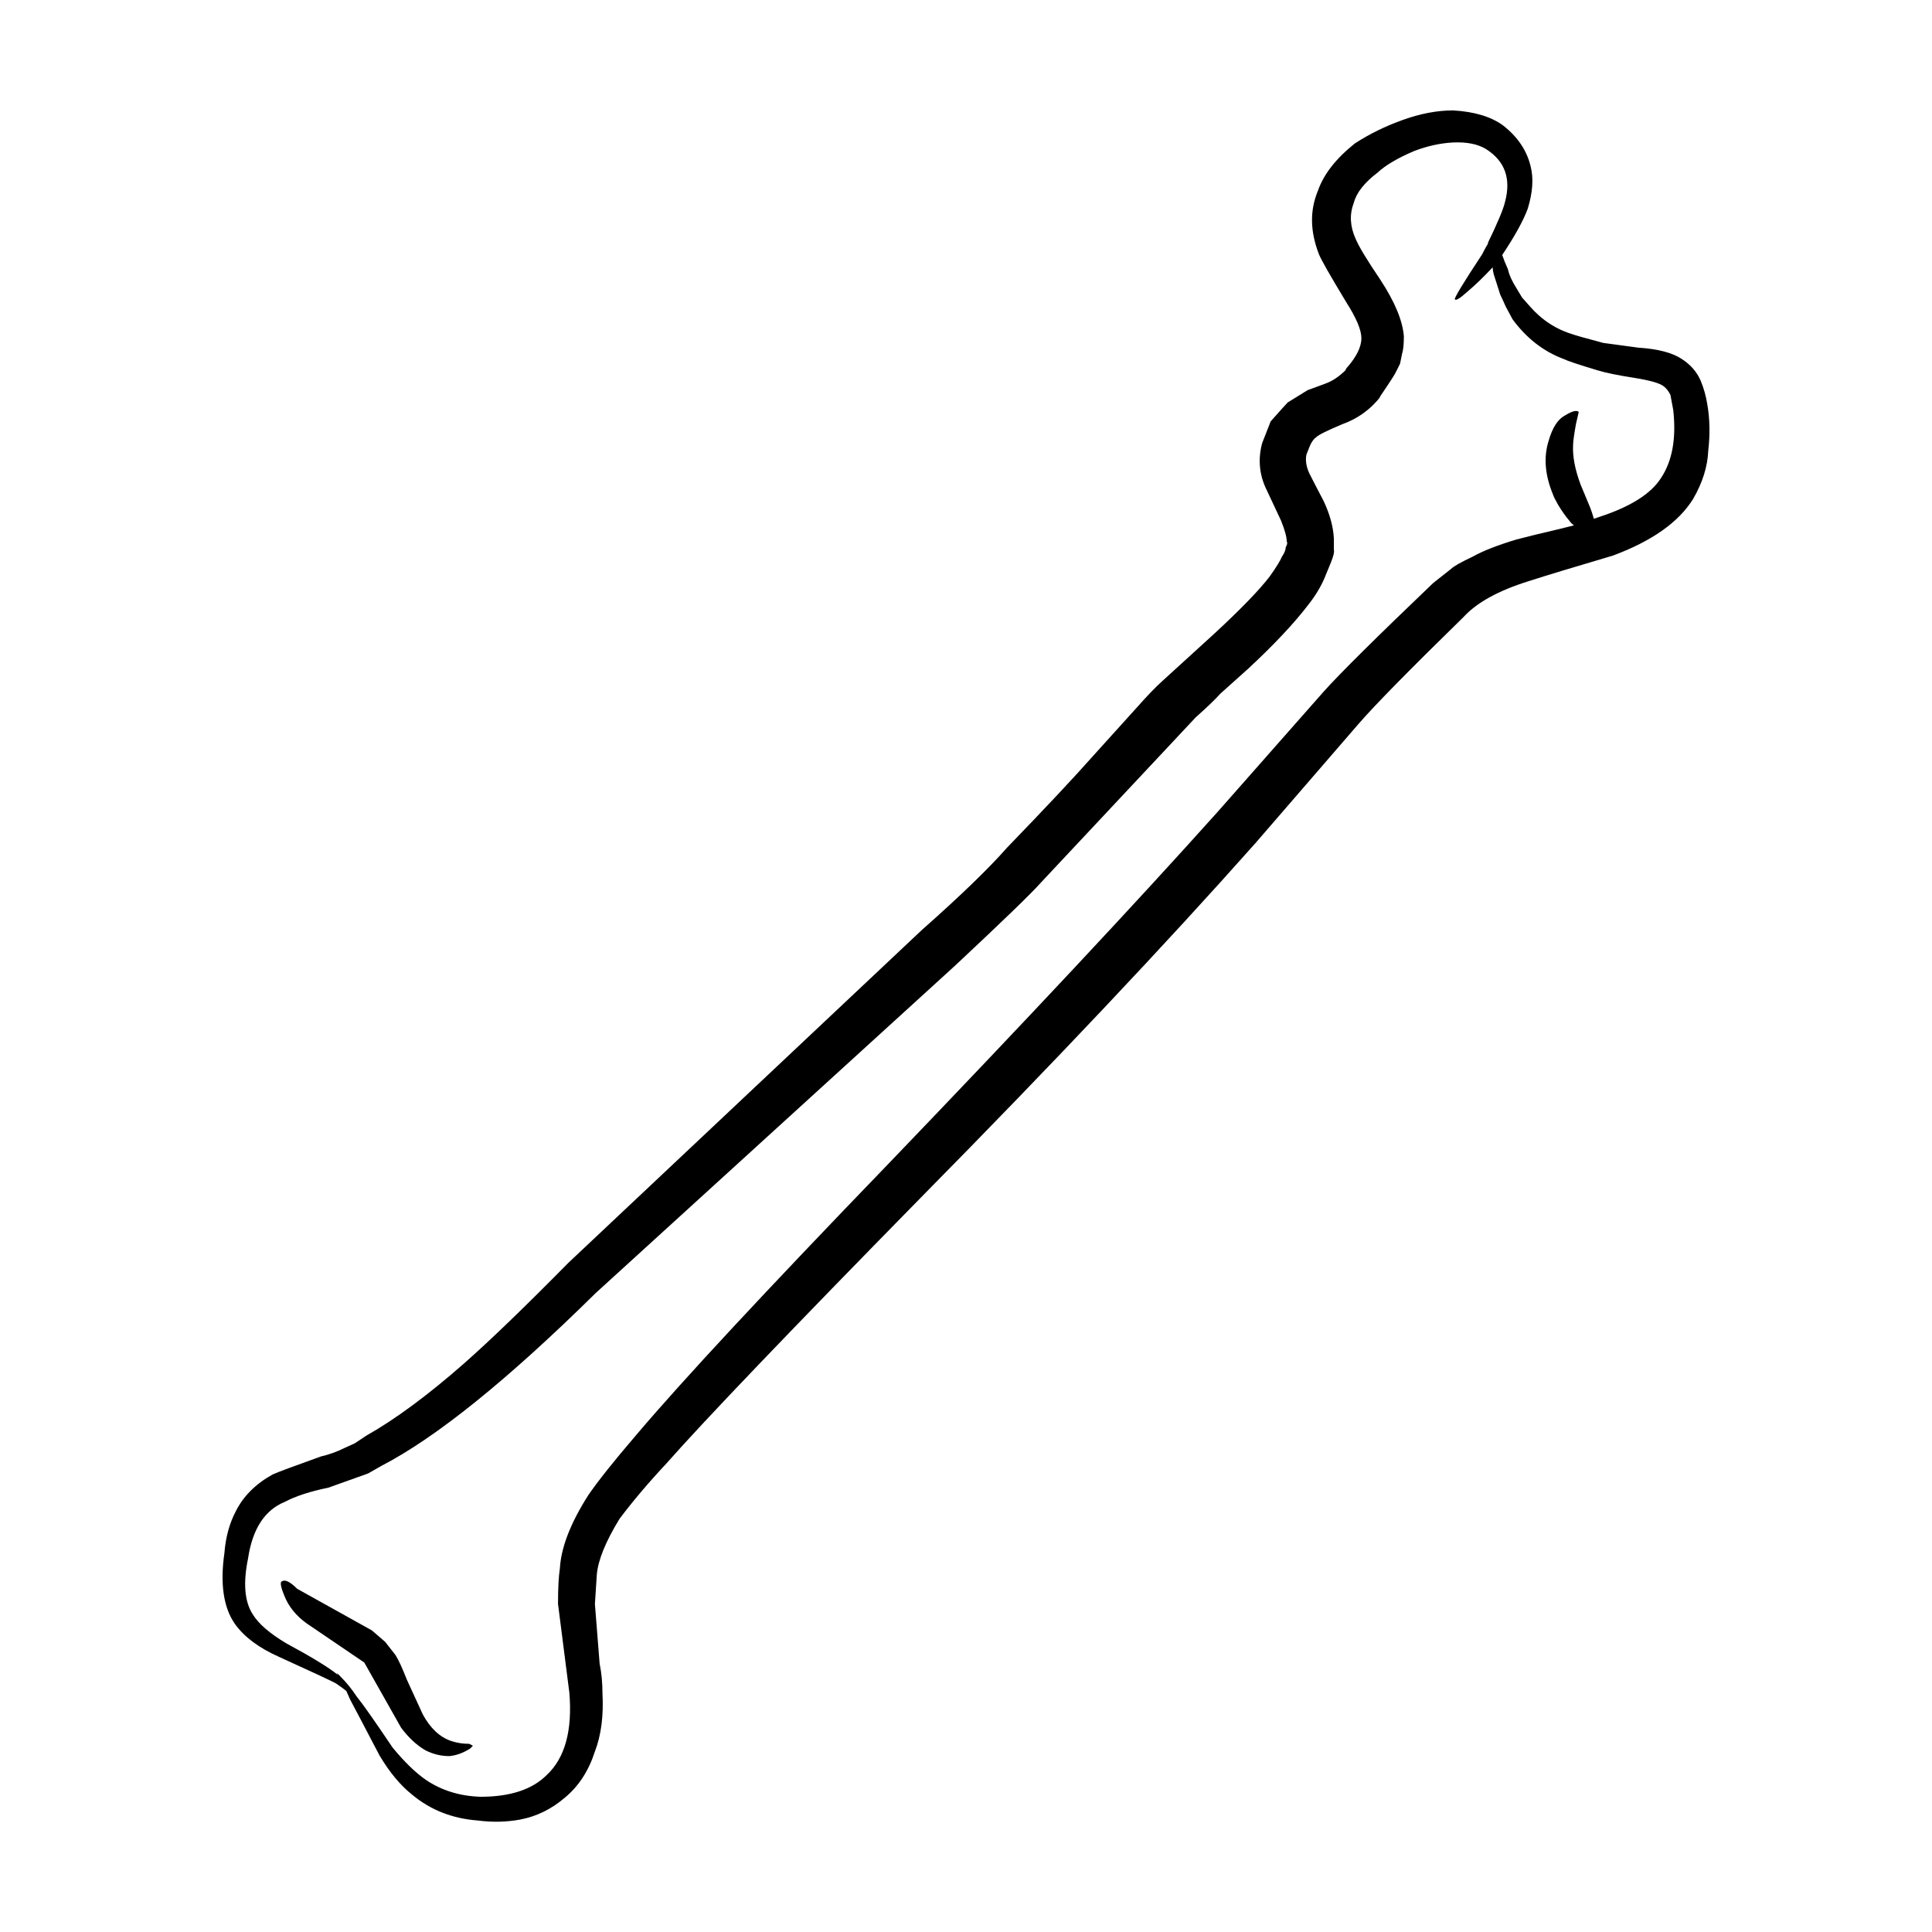 <?xml version="1.0" encoding="UTF-8"?>
<!-- Uploaded to: ICON Repo, www.svgrepo.com, Generator: ICON Repo Mixer Tools -->
<svg fill="#000000" width="800px" height="800px" version="1.1" viewBox="144 144 512 512" xmlns="http://www.w3.org/2000/svg">
 <path d="m218.75 563.05c0.832-0.508 2.168 0.16 4.004 1.996l19.789 11.023 3.5 3.012 2.754 3.5c0.836 1.336 1.84 3.508 3.008 6.516l4.258 9.27c2.004 3.672 4.516 6.012 7.516 7.019 1.5 0.5 3.09 0.746 4.758 0.746l0.996 0.504-0.746 0.75c-1.84 1.164-3.672 1.832-5.512 2-2.172 0-4.258-0.504-6.262-1.5-2.336-1.336-4.508-3.34-6.508-6.012l-9.77-17.289-14.02-9.523c-3.176-2-5.43-4.422-6.766-7.262-1.336-2.996-1.664-4.586-1-4.75zm26.301-30.566-3.508 2.004-10.52 3.758c-4.848 0.996-8.688 2.254-11.523 3.754-5.344 2.176-8.602 7.184-9.766 15.027-1.34 6.516-0.922 11.441 1.25 14.785 1.508 2.504 4.508 5.094 9.02 7.766 6.516 3.508 11.023 6.262 13.527 8.273l-0.25-0.508 0.996 1.004c1.508 1.5 2.926 3.254 4.262 5.262 1.508 1.84 4.676 6.348 9.516 13.531 3.176 3.84 6.098 6.676 8.766 8.516 4.176 2.836 9.02 4.336 14.531 4.508 7.848 0 13.688-1.918 17.531-5.758 4.836-4.516 6.84-11.777 6.004-21.801l-3.008-23.543c0-4.176 0.168-7.352 0.504-9.523 0.332-5.512 2.836-11.945 7.512-19.289 2.504-3.672 6.766-9.02 12.777-16.035 12.02-14.199 34.23-38.082 66.625-71.648 36.734-38.25 65.867-69.391 87.414-93.441l28.047-31.809c4.336-4.848 14.027-14.449 29.055-28.812l4.758-3.758c0.672-0.672 2.594-1.758 5.762-3.254 2.672-1.5 6.516-3.004 11.523-4.516 2.504-0.664 6.262-1.582 11.27-2.754 1.336-0.328 2.672-0.664 4.004-0.996-0.5-0.332-0.918-0.75-1.254-1.254-0.996-1.168-2-2.59-3.004-4.258-0.836-1.508-1.25-2.344-1.25-2.504-2.176-5.18-2.594-9.941-1.254-14.277 0.996-3.508 2.418-5.769 4.258-6.769 1.34-0.832 2.336-1.25 3.008-1.25 0.332 0 0.586 0.086 0.75 0.246l-0.75 3.258c-0.504 2.836-0.75 4.676-0.75 5.512-0.16 3.008 0.504 6.516 2.004 10.523l2.504 6.012c0.332 0.832 0.664 1.832 0.996 3.008 0.504-0.168 1.004-0.332 1.508-0.504 8.184-2.676 13.609-6.098 16.277-10.273 3.008-4.508 4.09-10.52 3.254-18.035l-0.746-4.004c-0.504-1.004-1.09-1.762-1.758-2.258-0.996-0.836-3.586-1.582-7.766-2.254-4.336-0.672-7.598-1.34-9.766-2-5.008-1.508-8.016-2.504-9.02-3.012-5.344-1.996-9.848-5.512-13.527-10.52l-1.754-3.254c-0.672-1.508-1.168-2.59-1.508-3.254l-1.754-5.512c-0.168-0.672-0.25-1.254-0.25-1.754-2.504 2.672-4.758 4.84-6.762 6.508-1.84 1.668-2.922 2.344-3.254 2.004-0.332-0.172 2.086-4.176 7.266-12.027 0.082-0.172 0.16-0.336 0.246-0.504 0.039-0.09 0.082-0.172 0.125-0.25 0.387-0.73 0.762-1.395 1.129-2v-0.25c2.57-5.297 4.07-8.887 4.508-10.777 1.668-6.184 0-10.852-5.008-14.027-2.172-1.336-5.094-1.926-8.766-1.758-3.34 0.172-6.766 0.922-10.27 2.254-4.336 1.84-7.598 3.758-9.77 5.769-3.5 2.672-5.586 5.344-6.258 8.016-1.168 3.012-1.004 6.184 0.504 9.523 0.832 2 3.008 5.594 6.508 10.77 3.844 5.844 5.93 10.855 6.262 15.027 0 2.176-0.168 3.758-0.504 4.762l-0.504 2.504-0.996 2.004c-0.168 0.5-1.668 2.836-4.516 7.012l0.504-0.504c-2.672 3.508-6.098 6.012-10.27 7.516-4.012 1.668-6.348 2.836-7.012 3.508-0.504 0.328-1.004 1.004-1.508 2l-1.004 2.504c-0.328 1.508-0.082 3.176 0.75 5.008 0.672 1.34 1.918 3.758 3.758 7.266 1.668 3.508 2.59 6.848 2.754 10.02v3.008c0.168 0.504-0.086 1.582-0.75 3.254l-1.754 4.266c-1.004 2.332-2.418 4.672-4.262 7.012-3.84 5.008-9.18 10.691-16.031 17.039l-7.262 6.508c-1.336 1.5-3.508 3.594-6.516 6.262l-41.07 43.84c-2.504 2.836-10.102 10.184-22.793 22.047l-95.152 86.691c-23.375 23.047-42.328 38.332-56.852 45.844zm-38.824 41.84c-3.008-4.344-3.926-10.605-2.754-18.785 0.332-4.176 1.336-7.848 3.008-11.023 2-4.004 5.262-7.262 9.766-9.766 1.508-0.672 5.762-2.258 12.773-4.762 2.176-0.5 4.262-1.254 6.262-2.246l2.754-1.254 3.008-2.004c7.68-4.336 16.277-10.691 25.797-19.035 7.019-6.184 16.277-15.113 27.805-26.809l93.668-88.195c10.188-9.012 17.703-16.277 22.547-21.789 10.016-10.359 17.617-18.453 22.793-24.297l11.77-13.027c2.672-3.008 4.84-5.262 6.516-6.766l14.02-12.777c7.019-6.508 11.859-11.523 14.531-15.027 1.668-2.336 2.754-4.09 3.254-5.262 0.672-1.004 0.996-1.832 0.996-2.504l0.258-0.5c0.16-0.508 0.16-0.836 0-1.004 0-1.168-0.504-3.012-1.508-5.516-1.5-3.176-2.754-5.84-3.758-8.016-2-4.004-2.414-8.188-1.25-12.523l2.254-5.762c2.672-3.008 4.176-4.676 4.508-5.012l5.266-3.254 4.758-1.758c1.832-0.664 3.586-1.832 5.262-3.5l0.25-0.508c2.672-3.004 4.004-5.672 4.004-8.016 0-2.172-1.336-5.344-4.004-9.523-4.344-7.184-6.766-11.441-7.266-12.773-2.336-6.016-2.418-11.609-0.25-16.781 1.508-4.348 4.762-8.52 9.77-12.523 3.844-2.504 8.098-4.594 12.773-6.262 4.676-1.672 9.105-2.504 13.273-2.504 5.68 0.328 10.102 1.668 13.273 4.004 3.844 3.008 6.262 6.602 7.266 10.77 0.832 3.176 0.578 6.934-0.75 11.27-1.168 3.18-3.426 7.266-6.766 12.277 0.332 1.004 0.836 2.258 1.508 3.758 0.332 1.5 1.082 3.18 2.254 5.012l1.5 2.504 2.004 2.254c3.176 3.672 7.012 6.184 11.516 7.516 0.332 0.16 3.008 0.922 8.02 2.254l9.266 1.254c5.176 0.328 9.02 1.336 11.523 3.004 2.336 1.508 4.004 3.426 5.008 5.769 0.832 1.996 1.414 4.09 1.754 6.262 0.672 3.84 0.75 7.93 0.25 12.277-0.168 4.172-1.5 8.43-4.004 12.773-3.844 6.184-10.941 11.195-21.289 15.027-10.188 3.008-17.617 5.262-22.293 6.766-8.02 2.504-13.773 5.68-17.285 9.523-14.359 14.027-23.625 23.469-27.805 28.305l-27.297 31.57c-23.879 26.887-53.434 58.207-88.672 93.941-34.898 35.574-57.355 59.043-67.375 70.398-4.84 5.176-9.012 10.105-12.52 14.781-3.672 6.012-5.68 10.938-6.004 14.781l-0.504 7.769 1.25 15.781c0.504 2.504 0.75 5.094 0.75 7.766 0.332 6.012-0.332 11.195-2 15.539-1.672 5.176-4.344 9.266-8.02 12.277-3.5 3.004-7.43 4.926-11.77 5.758-3.672 0.676-7.43 0.75-11.27 0.25-6.676-0.5-12.438-2.754-17.281-6.762-3.176-2.508-6.098-6.016-8.766-10.52-4.012-7.688-6.602-12.609-7.769-14.785l-0.996-2.254c-0.836-0.672-1.754-1.34-2.754-2.004-0.836-0.5-5.844-2.836-15.027-7.012-5.348-2.363-9.273-5.285-11.777-8.793z" fill-rule="evenodd"/>
</svg>